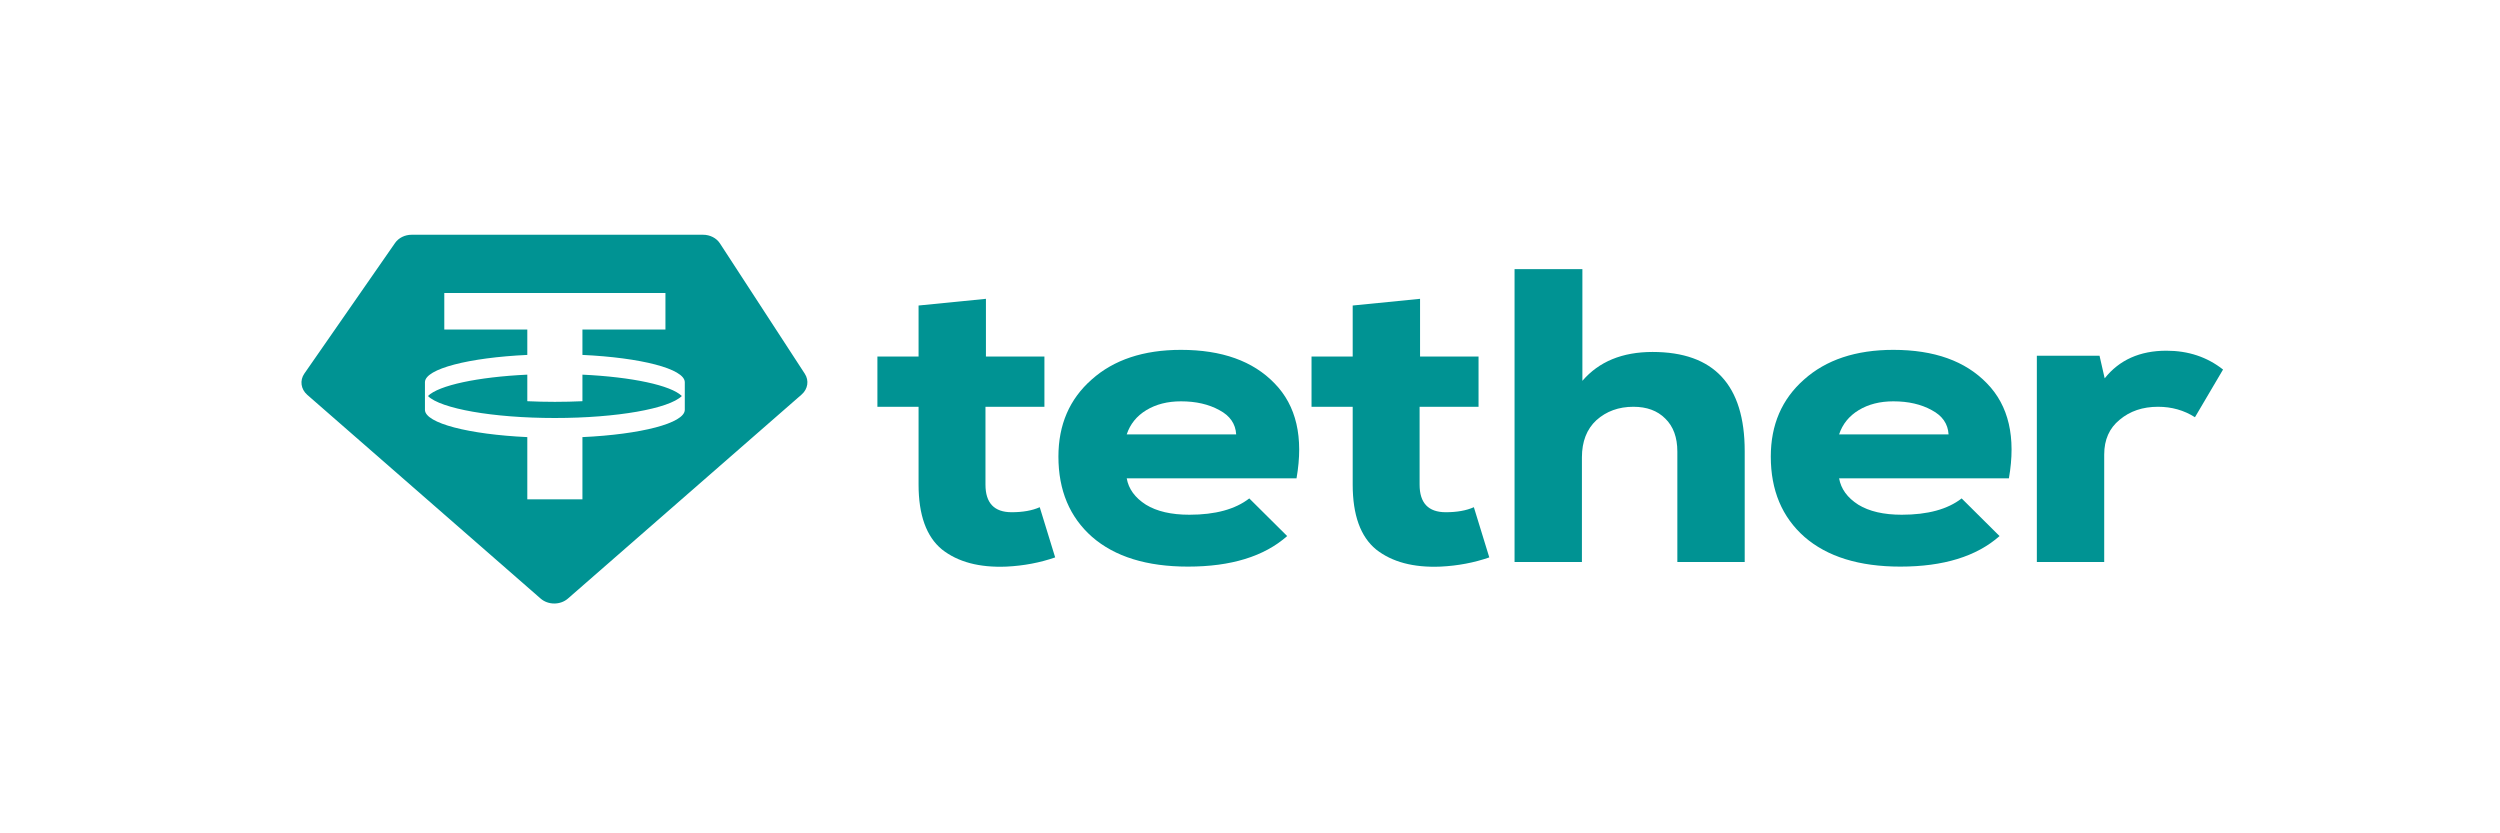 <svg width="180" height="60" viewBox="0 0 180 60" fill="none" xmlns="http://www.w3.org/2000/svg">
<g clip-path="url(#clip0_14148_3939)">
<path fill-rule="evenodd" clip-rule="evenodd" d="M29.639 16.902H50.621C51.121 16.902 51.584 17.139 51.834 17.522L57.946 26.91C58.264 27.397 58.169 28.011 57.717 28.406L40.891 43.096C40.346 43.572 39.469 43.572 38.924 43.096L22.121 28.426C21.659 28.022 21.572 27.389 21.912 26.9L28.446 17.492C28.701 17.126 29.152 16.902 29.639 16.902ZM47.912 21.094V23.728H41.935V25.554C46.133 25.749 49.282 26.551 49.305 27.511L49.305 29.514C49.282 30.475 46.133 31.277 41.935 31.472V35.953H37.966V31.472C33.768 31.277 30.619 30.475 30.596 29.514L30.596 27.511C30.619 26.551 33.768 25.749 37.966 25.554V23.728H31.989V21.094H47.912ZM39.95 30.096C44.43 30.096 48.175 29.418 49.091 28.513C48.314 27.745 45.503 27.141 41.935 26.975V28.887C41.295 28.917 40.631 28.933 39.95 28.933C39.27 28.933 38.606 28.917 37.966 28.887V26.975C34.398 27.141 31.587 27.745 30.81 28.513C31.726 29.418 35.471 30.096 39.95 30.096Z" fill="#009393"/>
<path d="M66.137 21.997L70.987 21.515V25.672H75.198V29.288H70.954V34.891C70.954 36.217 71.582 36.88 72.84 36.88C73.648 36.88 74.322 36.759 74.861 36.518L75.972 40.133C74.872 40.515 73.704 40.736 72.469 40.796C70.516 40.877 68.967 40.465 67.821 39.561C66.699 38.637 66.137 37.081 66.137 34.891V29.288H63.173V25.672H66.137V21.997Z" fill="#009393"/>
<path d="M93.35 34.44H81.124C81.258 35.203 81.719 35.835 82.505 36.337C83.291 36.82 84.335 37.061 85.637 37.061C87.501 37.061 88.938 36.669 89.948 35.886L92.677 38.597C91.015 40.063 88.635 40.796 85.536 40.796C82.572 40.796 80.27 40.083 78.631 38.657C77.015 37.231 76.206 35.303 76.206 32.873C76.206 30.583 77.003 28.735 78.598 27.329C80.192 25.904 82.336 25.19 85.031 25.19C87.972 25.19 90.218 25.994 91.767 27.601C93.339 29.207 93.867 31.487 93.35 34.44ZM81.124 31.276H89.005C88.96 30.513 88.556 29.93 87.793 29.529C87.029 29.107 86.109 28.896 85.031 28.896C84.065 28.896 83.235 29.107 82.538 29.529C81.842 29.951 81.371 30.533 81.124 31.276Z" fill="#009393"/>
<path d="M97.394 21.997L102.244 21.515V25.672H106.455V29.288H102.211V34.891C102.211 36.217 102.839 36.88 104.097 36.88C104.905 36.88 105.579 36.759 106.118 36.518L107.229 40.133C106.129 40.515 104.961 40.736 103.726 40.796C101.773 40.877 100.223 40.465 99.078 39.561C97.955 38.637 97.394 37.081 97.394 34.891V29.288H94.43V25.672H97.394V21.997Z" fill="#009393"/>
<path d="M109.048 19.376H113.932V27.42C115.122 26.034 116.806 25.341 118.984 25.341C123.408 25.341 125.619 27.721 125.619 32.481V40.465H120.769V32.512C120.769 31.487 120.477 30.694 119.893 30.131C119.332 29.569 118.569 29.288 117.603 29.288C116.548 29.288 115.661 29.609 114.942 30.252C114.246 30.895 113.898 31.788 113.898 32.933V40.465H109.048V19.376Z" fill="#009393"/>
<path d="M144.641 34.44H132.415C132.55 35.203 133.01 35.835 133.795 36.337C134.582 36.82 135.626 37.061 136.929 37.061C138.792 37.061 140.23 36.669 141.239 35.886L143.968 38.597C142.306 40.063 139.926 40.796 136.828 40.796C133.863 40.796 131.562 40.083 129.922 38.657C128.306 37.231 127.497 35.303 127.497 32.873C127.497 30.583 128.295 28.735 129.889 27.329C131.483 25.904 133.627 25.19 136.322 25.19C139.264 25.19 141.509 25.994 143.059 27.601C144.63 29.207 145.158 31.487 144.641 34.44ZM132.415 31.276H140.297C140.252 30.513 139.848 29.93 139.084 29.529C138.32 29.107 137.399 28.896 136.322 28.896C135.357 28.896 134.525 29.107 133.829 29.529C133.133 29.951 132.662 30.533 132.415 31.276Z" fill="#009393"/>
<path d="M146.653 25.613H151.166L151.537 27.239C152.593 25.914 154.074 25.251 155.983 25.251C157.554 25.251 158.913 25.703 160.059 26.607L158.037 30.041C157.251 29.539 156.365 29.288 155.377 29.288C154.276 29.288 153.356 29.599 152.615 30.222C151.874 30.825 151.503 31.658 151.503 32.723V40.465H146.653V25.613Z" fill="#009393"/>
</g>
<defs>
<clipPath id="clip0_14148_3939">
<rect width="139.263" height="27.123" fill="white" transform="translate(20.842 16.439)"/>
</clipPath>
</defs>
</svg>

